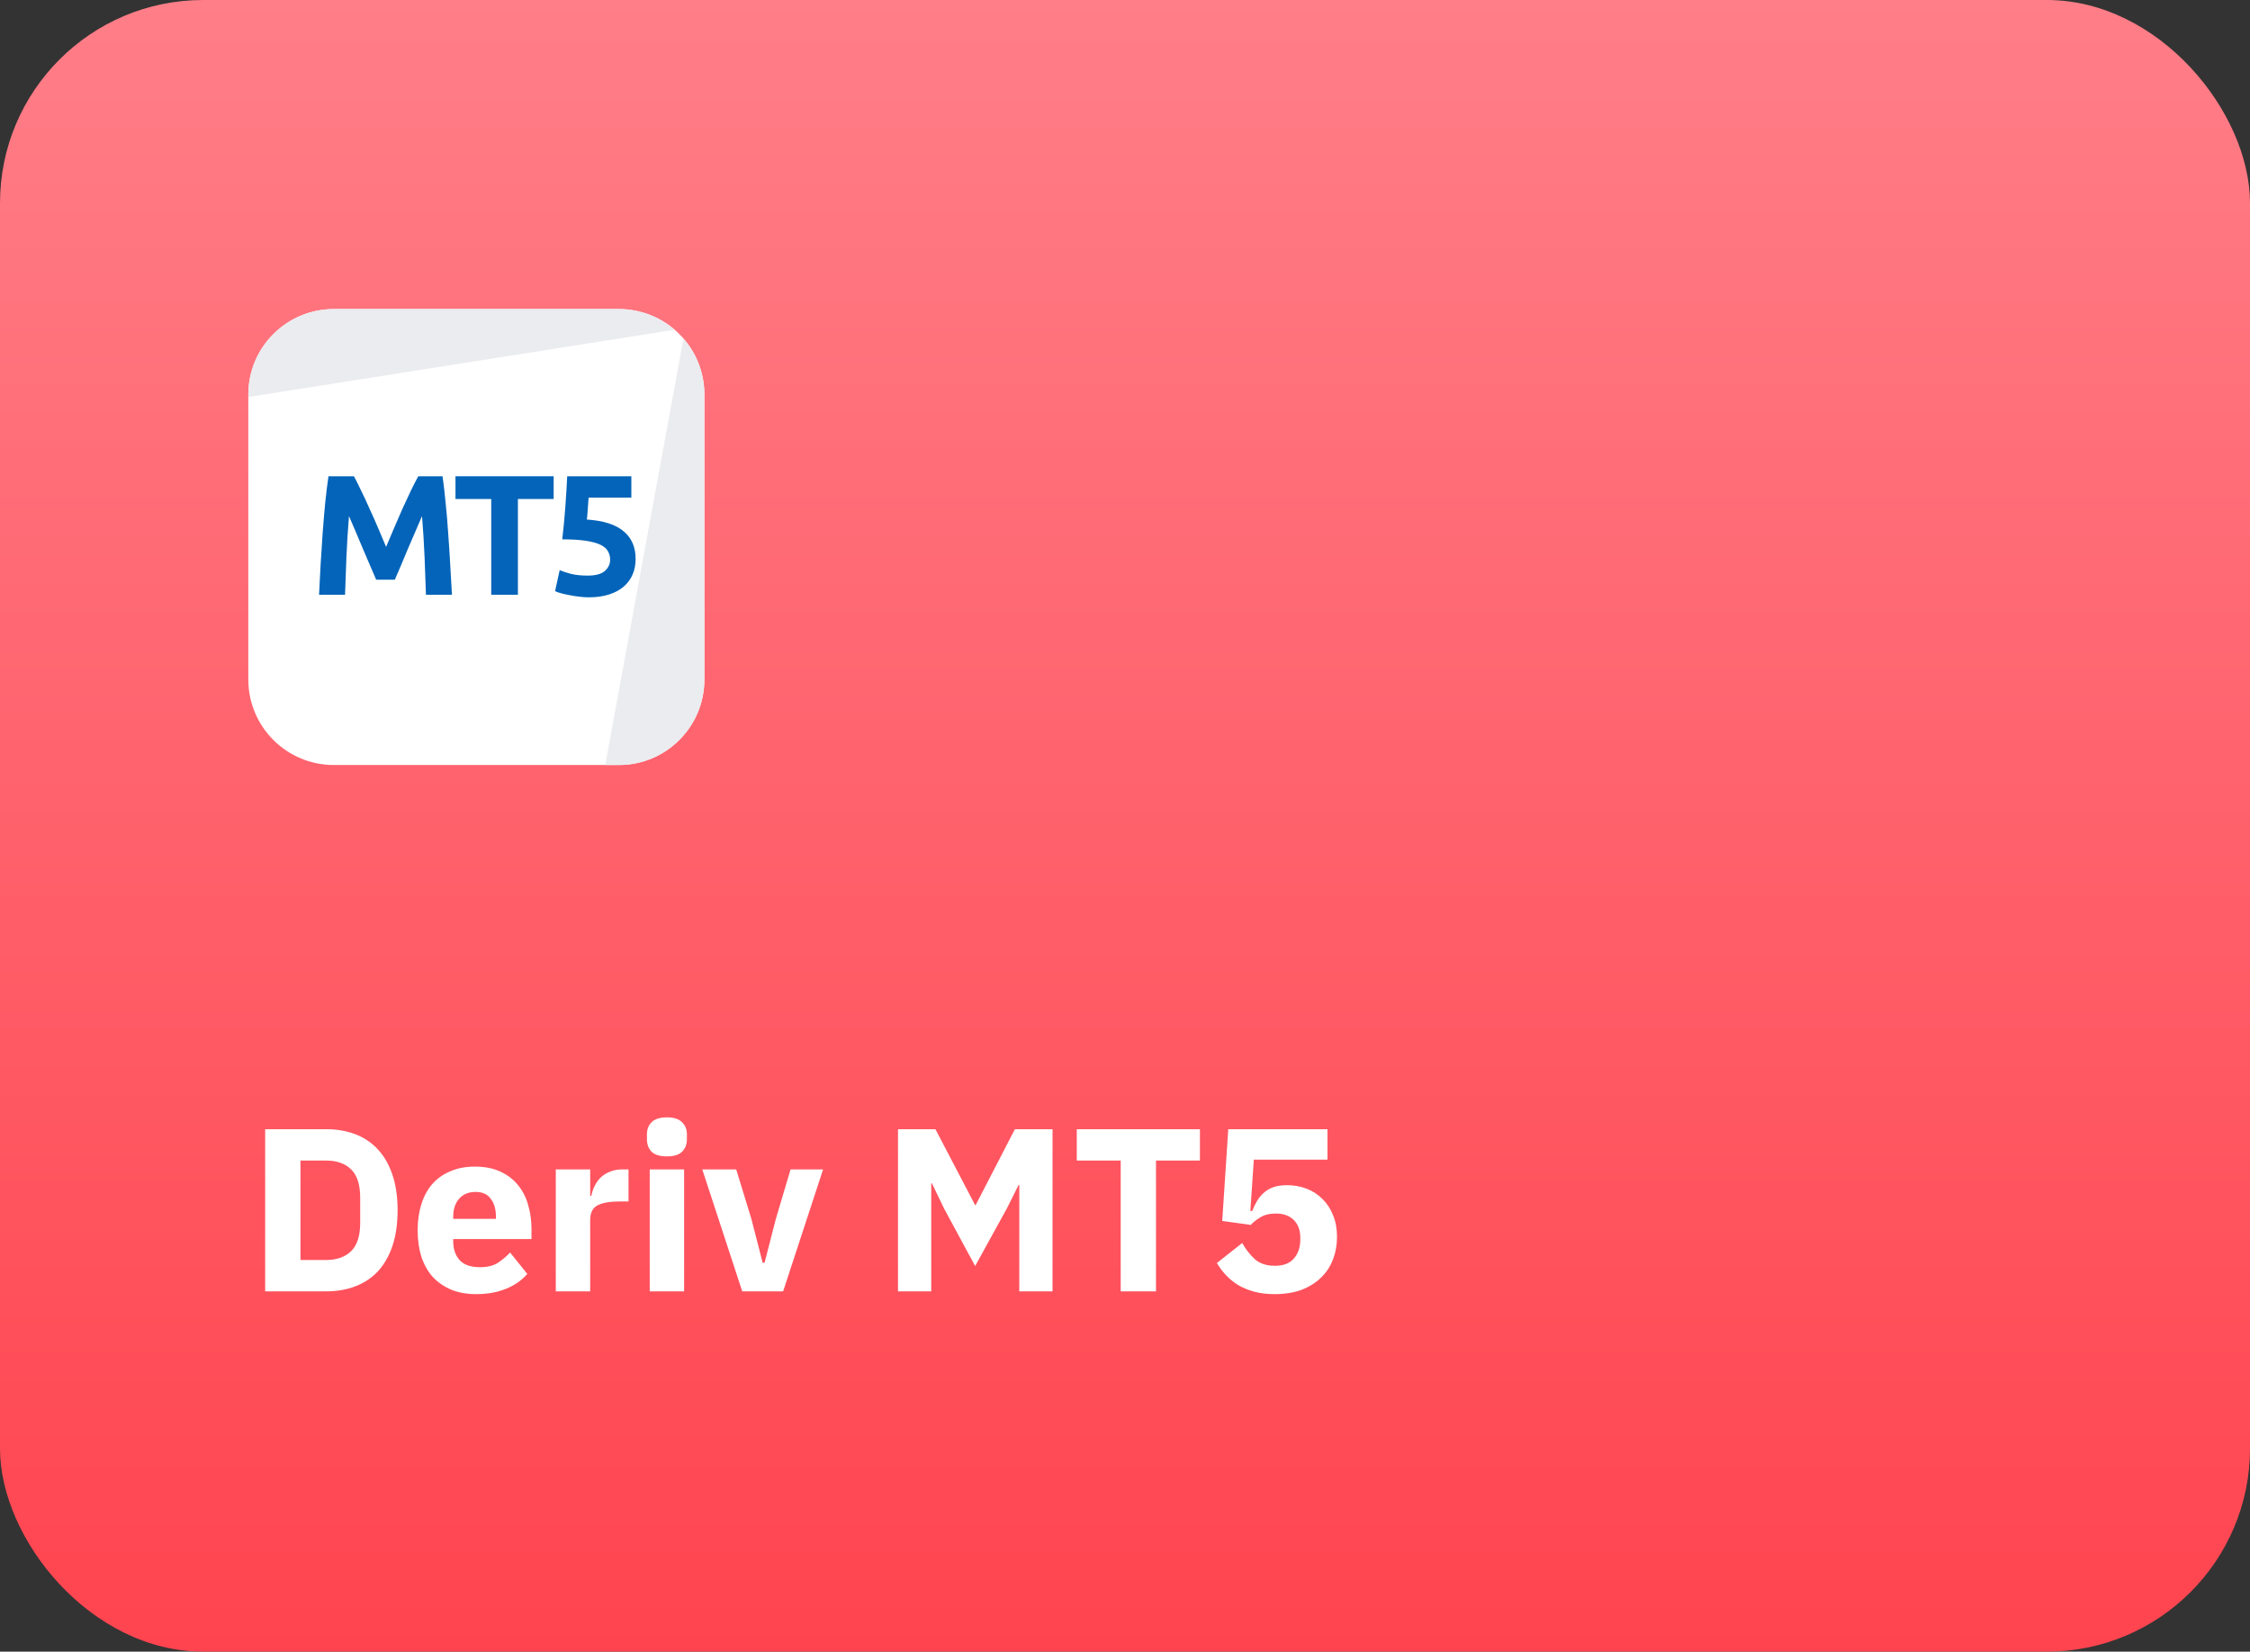 <svg width="444" height="326" viewBox="0 0 444 326" fill="none" xmlns="http://www.w3.org/2000/svg"><rect x="0" y="0" width="444" height="326" fill="#333333" stroke="none"/><rect width="444" height="326" rx="40.093" fill="url(#paint0_linear_14348_12099)"/><path d="M52.325 222.883H64.384C66.493 222.883 68.418 223.22 70.161 223.892C71.903 224.565 73.386 225.573 74.609 226.918C75.831 228.233 76.779 229.899 77.451 231.916C78.124 233.903 78.46 236.226 78.46 238.886C78.46 241.545 78.124 243.884 77.451 245.901C76.779 247.888 75.831 249.554 74.609 250.899C73.386 252.213 71.903 253.207 70.161 253.879C68.418 254.552 66.493 254.888 64.384 254.888H52.325V222.883ZM64.384 248.698C66.462 248.698 68.098 248.117 69.29 246.956C70.482 245.794 71.078 243.929 71.078 241.362V236.41C71.078 233.842 70.482 231.977 69.29 230.816C68.098 229.654 66.462 229.073 64.384 229.073H59.294V248.698H64.384ZM93.97 255.438C92.136 255.438 90.501 255.148 89.064 254.567C87.627 253.956 86.405 253.115 85.396 252.045C84.418 250.945 83.669 249.615 83.149 248.056C82.66 246.497 82.415 244.755 82.415 242.829C82.415 240.934 82.66 239.222 83.149 237.694C83.638 236.135 84.357 234.805 85.304 233.705C86.282 232.604 87.475 231.763 88.881 231.183C90.287 230.571 91.892 230.266 93.695 230.266C95.682 230.266 97.379 230.602 98.785 231.274C100.221 231.947 101.383 232.849 102.269 233.98C103.186 235.111 103.844 236.425 104.241 237.923C104.669 239.39 104.883 240.934 104.883 242.554V244.571H89.431V244.938C89.431 246.528 89.859 247.796 90.715 248.744C91.571 249.661 92.916 250.119 94.75 250.119C96.156 250.119 97.302 249.844 98.189 249.294C99.075 248.713 99.9 248.026 100.665 247.231L104.058 251.449C102.988 252.702 101.582 253.681 99.839 254.384C98.127 255.087 96.171 255.438 93.97 255.438ZM93.833 235.263C92.457 235.263 91.372 235.722 90.577 236.639C89.813 237.525 89.431 238.718 89.431 240.215V240.582H97.868V240.17C97.868 238.702 97.531 237.525 96.859 236.639C96.217 235.722 95.208 235.263 93.833 235.263ZM109.676 254.888V230.816H116.462V236.043H116.691C116.813 235.37 117.027 234.729 117.333 234.117C117.638 233.475 118.036 232.91 118.525 232.421C119.045 231.932 119.656 231.549 120.359 231.274C121.062 230.969 121.887 230.816 122.835 230.816H124.027V237.143H122.331C120.344 237.143 118.861 237.403 117.883 237.923C116.935 238.443 116.462 239.405 116.462 240.812V254.888H109.676ZM131.606 228.248C130.231 228.248 129.222 227.942 128.58 227.331C127.969 226.689 127.663 225.879 127.663 224.901V223.892C127.663 222.914 127.969 222.119 128.58 221.508C129.222 220.866 130.231 220.545 131.606 220.545C132.982 220.545 133.975 220.866 134.587 221.508C135.229 222.119 135.55 222.914 135.55 223.892V224.901C135.55 225.879 135.229 226.689 134.587 227.331C133.975 227.942 132.982 228.248 131.606 228.248ZM128.213 230.816H134.999V254.888H128.213V230.816ZM146.468 254.888L138.582 230.816H145.276L148.257 240.536L150.503 249.248H150.87L153.117 240.536L156.006 230.816H162.425L154.538 254.888H146.468ZM201.143 233.888H201.005L198.667 238.565L192.431 249.89L186.333 238.611L183.903 233.567H183.765V254.888H177.208V222.883H184.59L192.431 237.877H192.523L200.272 222.883H207.7V254.888H201.143V233.888ZM228.119 229.073V254.888H221.15V229.073H212.484V222.883H236.785V229.073H228.119ZM261.957 228.89H247.422L246.734 239.023H247.101C247.407 238.259 247.743 237.571 248.11 236.96C248.507 236.318 248.966 235.783 249.485 235.355C250.005 234.897 250.632 234.545 251.365 234.301C252.099 234.056 252.97 233.934 253.979 233.934C255.354 233.934 256.638 234.163 257.83 234.622C259.023 235.08 260.062 235.753 260.948 236.639C261.835 237.495 262.538 238.565 263.057 239.849C263.577 241.102 263.837 242.523 263.837 244.113C263.837 245.733 263.562 247.246 263.012 248.652C262.492 250.028 261.697 251.22 260.627 252.229C259.588 253.237 258.304 254.032 256.776 254.613C255.247 255.163 253.505 255.438 251.549 255.438C249.99 255.438 248.614 255.27 247.422 254.934C246.23 254.598 245.175 254.154 244.258 253.604C243.341 253.023 242.546 252.366 241.874 251.633C241.201 250.899 240.621 250.119 240.132 249.294L245.129 245.351C245.832 246.604 246.673 247.674 247.651 248.561C248.629 249.416 249.944 249.844 251.595 249.844C253.245 249.844 254.483 249.371 255.309 248.423C256.164 247.475 256.592 246.222 256.592 244.663V244.296C256.592 242.829 256.164 241.667 255.309 240.812C254.453 239.956 253.276 239.528 251.778 239.528C250.525 239.528 249.485 239.788 248.66 240.307C247.865 240.796 247.254 241.285 246.826 241.774L241.186 240.995L242.378 222.883H261.957V228.89Z" fill="white"/><path d="M49 77.875C49 68.555 56.555 61 65.875 61H122.125C131.445 61 139 68.555 139 77.875V134.125C139 143.445 131.445 151 122.125 151H65.875C56.555 151 49 143.445 49 134.125V77.875Z" fill="white"/><path d="M65.875 61C56.555 61 49 68.555 49 77.875V78.365L133.134 65.086C130.179 62.539 126.332 61 122.125 61H65.875Z" fill="#EBECEF"/><path d="M134.871 66.816L119.437 151L122.125 151C131.445 151 139 143.445 139 134.125V77.875C139 73.644 137.443 69.777 134.871 66.816Z" fill="#EBECEF"/><path d="M69.845 94.004C70.25 94.747 70.711 95.669 71.229 96.772C71.769 97.852 72.32 99.033 72.882 100.315C73.468 101.575 74.041 102.869 74.604 104.197C75.166 105.524 75.695 106.773 76.19 107.943C76.685 106.773 77.214 105.524 77.776 104.197C78.339 102.869 78.901 101.575 79.464 100.315C80.049 99.033 80.6 97.852 81.118 96.772C81.657 95.669 82.13 94.747 82.535 94.004H87.328C87.552 95.557 87.755 97.3 87.935 99.235C88.138 101.148 88.306 103.15 88.441 105.243C88.599 107.313 88.734 109.394 88.846 111.487C88.981 113.579 89.094 115.548 89.184 117.393H84.054C83.986 115.12 83.896 112.645 83.784 109.968C83.671 107.29 83.502 104.59 83.278 101.868C82.873 102.813 82.422 103.859 81.927 105.007C81.433 106.154 80.938 107.302 80.442 108.449C79.97 109.597 79.509 110.699 79.059 111.757C78.609 112.792 78.226 113.68 77.911 114.423H74.233C73.918 113.68 73.535 112.792 73.085 111.757C72.635 110.699 72.162 109.597 71.668 108.449C71.195 107.302 70.711 106.154 70.216 105.007C69.721 103.859 69.271 102.813 68.866 101.868C68.641 104.59 68.472 107.29 68.36 109.968C68.248 112.645 68.157 115.12 68.09 117.393H62.96C63.05 115.548 63.151 113.579 63.264 111.487C63.399 109.394 63.534 107.313 63.669 105.243C63.826 103.15 63.995 101.148 64.175 99.235C64.377 97.3 64.591 95.557 64.816 94.004H69.845Z" fill="#0364B9"/><path d="M109.255 94.004V98.493H102.201V117.393H96.936V98.493H89.882V94.004H109.255Z" fill="#0364B9"/><path d="M120.401 110.508C120.401 109.855 120.255 109.282 119.962 108.787C119.67 108.269 119.163 107.842 118.443 107.504C117.723 107.167 116.756 106.908 115.541 106.728C114.326 106.548 112.796 106.458 110.951 106.458C111.198 104.365 111.401 102.239 111.558 100.079C111.716 97.919 111.84 95.894 111.93 94.004H124.586V98.223H116.148C116.103 99.033 116.047 99.82 115.98 100.585C115.935 101.328 115.878 101.98 115.811 102.543C119.096 102.768 121.515 103.544 123.067 104.872C124.642 106.177 125.43 107.999 125.43 110.339C125.43 111.419 125.238 112.42 124.856 113.343C124.473 114.265 123.9 115.064 123.135 115.739C122.37 116.414 121.402 116.943 120.232 117.325C119.085 117.708 117.735 117.899 116.182 117.899C115.575 117.899 114.933 117.854 114.258 117.764C113.606 117.697 112.965 117.595 112.335 117.46C111.727 117.348 111.176 117.224 110.681 117.089C110.186 116.954 109.803 116.819 109.533 116.684L110.445 112.533C111.007 112.78 111.75 113.028 112.672 113.275C113.595 113.5 114.697 113.613 115.98 113.613C117.532 113.613 118.657 113.309 119.355 112.702C120.052 112.072 120.401 111.34 120.401 110.508Z" fill="#0364B9"/><defs><linearGradient id="paint0_linear_14348_12099" x1="222" y1="0" x2="222" y2="326" gradientUnits="userSpaceOnUse"><stop stop-color="#FF7E88"/><stop offset="1" stop-color="#FF444F"/></linearGradient></defs></svg>